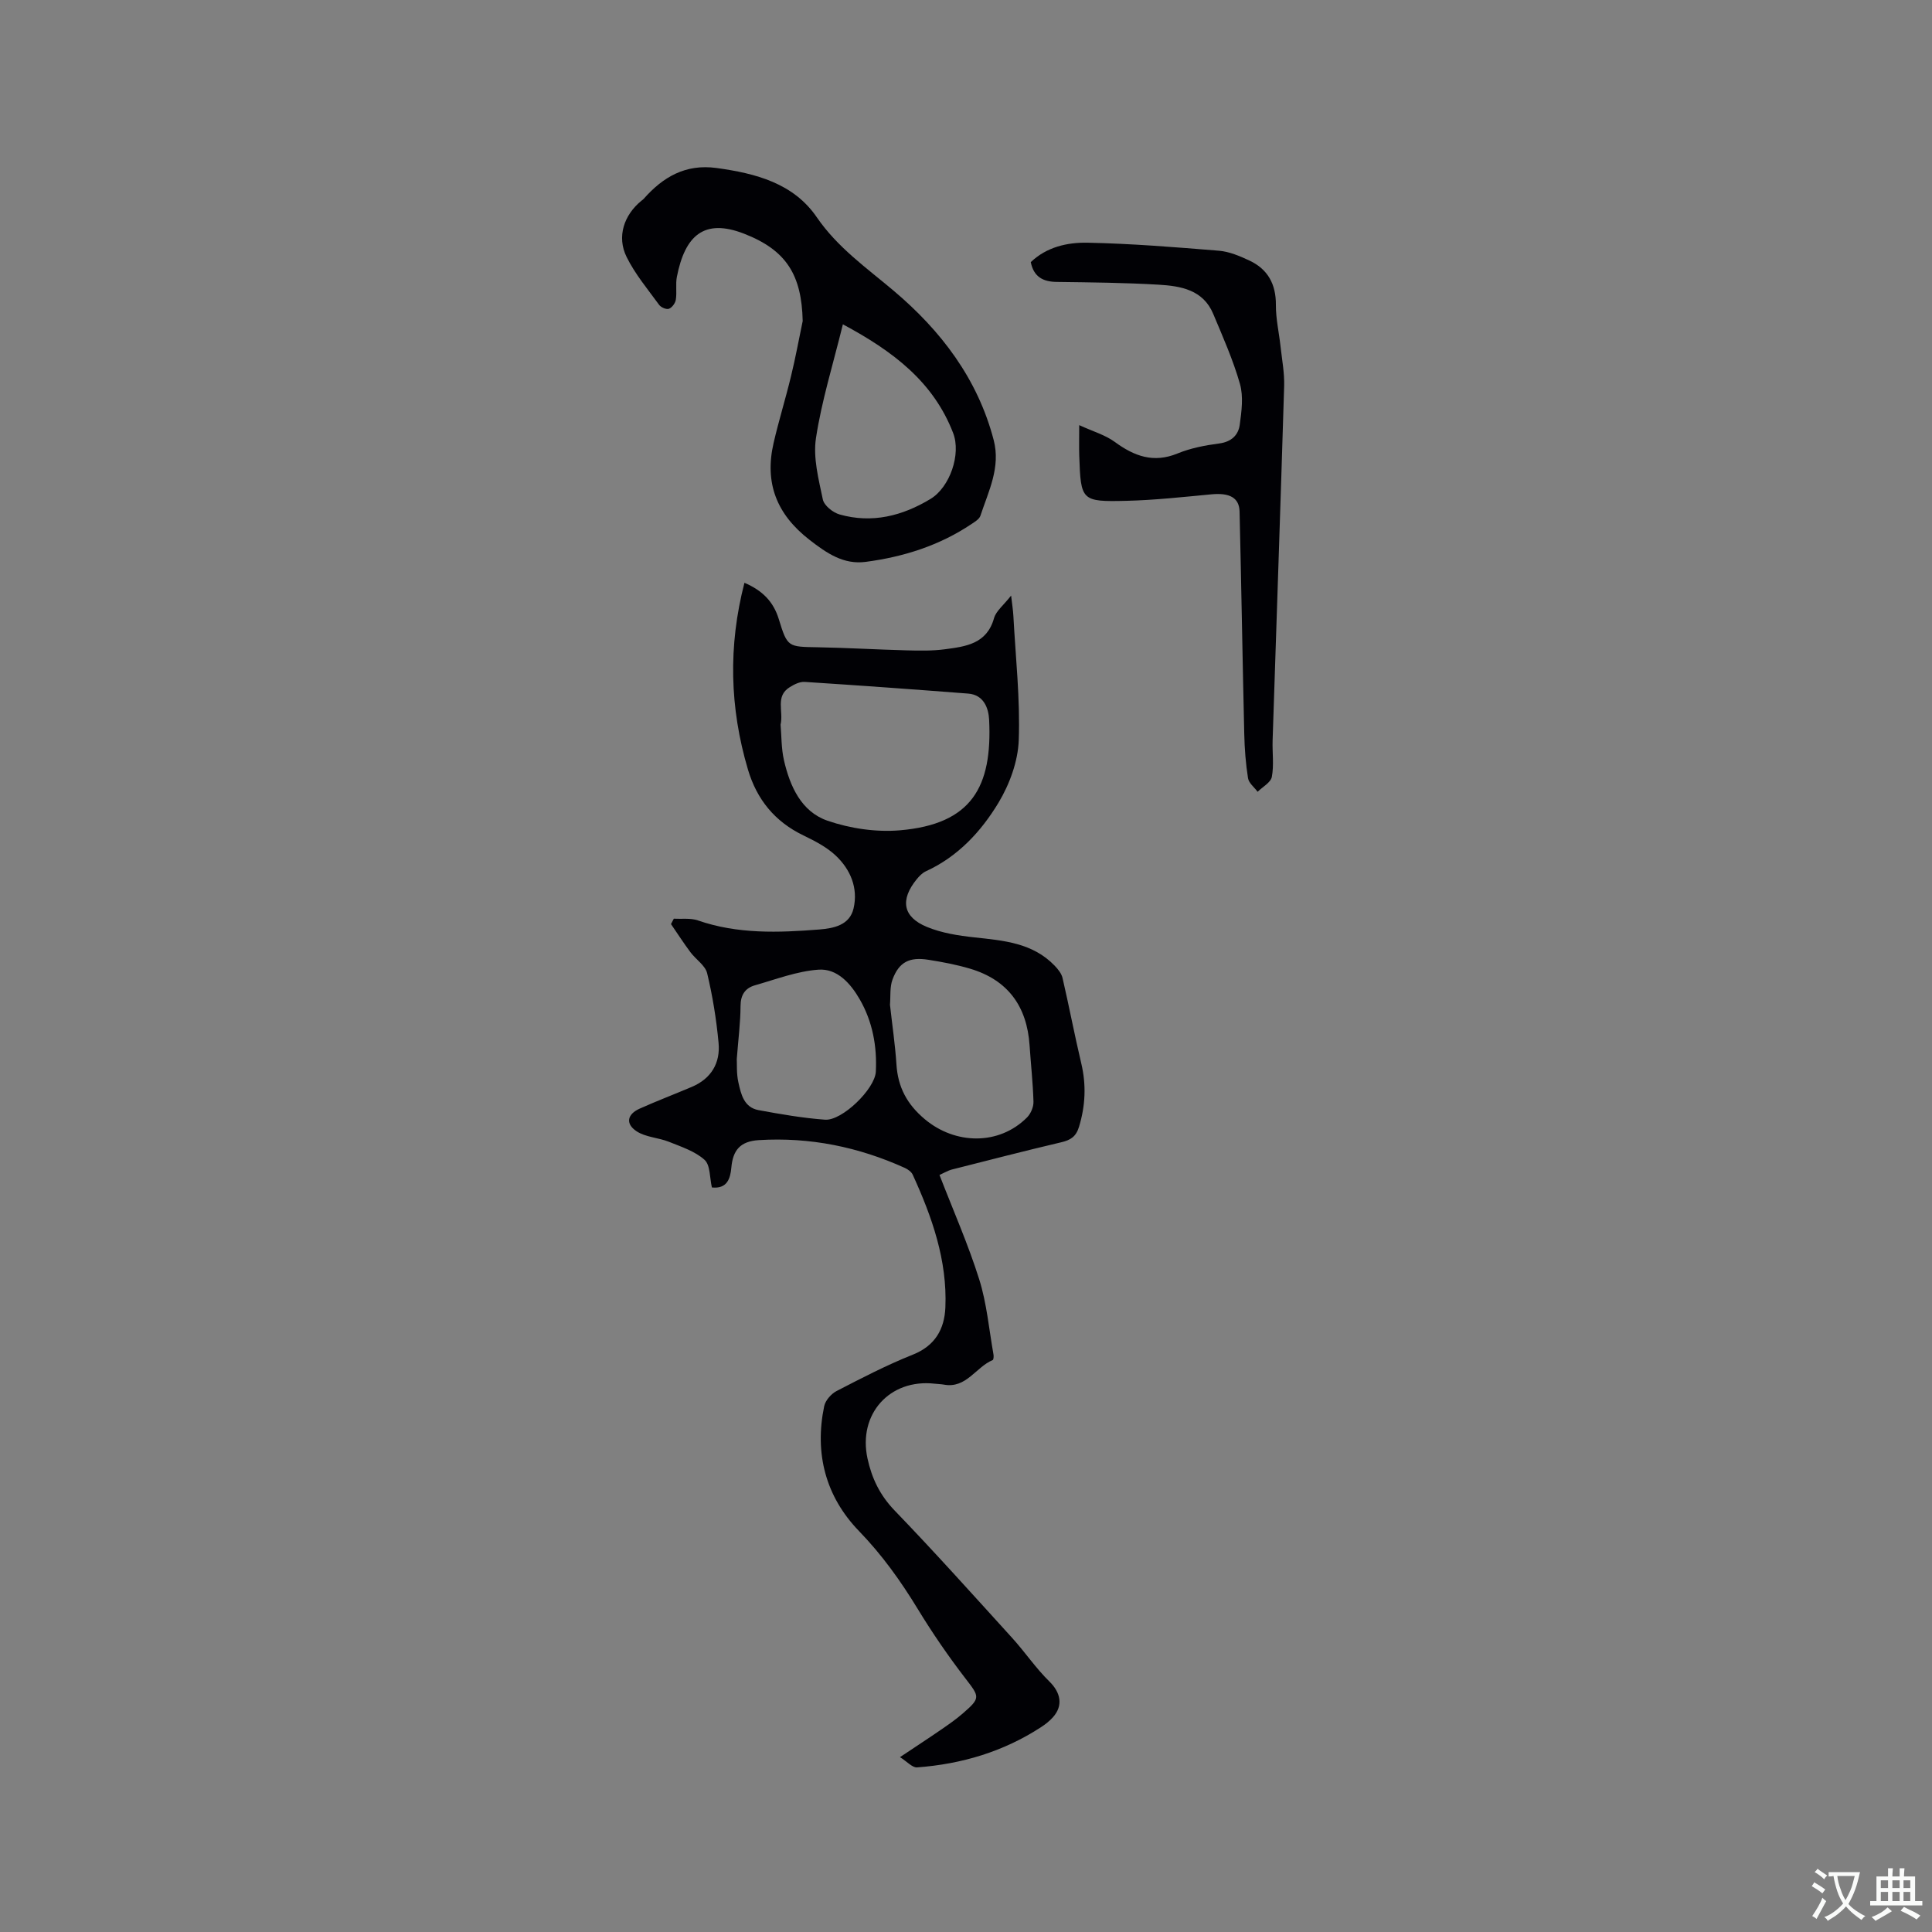 <svg enable-background="new 0 0 400 400" viewBox="0 0 400 400" xmlns="http://www.w3.org/2000/svg"><rect x="0" y="0" width="400" height="400" fill="#808080" stroke="none"/><g fill="#010105"><path d="m194.51 243.26c2.86 7.39 5.95 14.38 8.23 21.63 1.57 4.99 2.02 10.34 2.95 15.54.07.38.02 1.08-.17 1.16-3.49 1.45-5.46 5.94-10.1 5.08-.62-.11-1.27-.12-1.9-.19-9.33-1.06-15.92 6.3-13.91 15.5.89 4.1 2.57 7.59 5.6 10.74 8.31 8.62 16.31 17.55 24.37 26.42 2.65 2.92 4.87 6.24 7.68 8.99 2.32 2.27 2.93 4.97.73 7.42-.7.78-1.56 1.46-2.44 2.03-7.81 5.09-16.47 7.66-25.69 8.34-.96.07-2.03-1.18-3.53-2.12 3.39-2.27 5.95-3.93 8.46-5.66 1.57-1.08 3.15-2.17 4.58-3.42 3.69-3.2 3.45-3.4.51-7.22-3.54-4.6-6.85-9.42-9.87-14.38-3.54-5.81-7.4-11.21-12.18-16.15-6.89-7.13-9.23-16.03-7.19-25.84.25-1.19 1.45-2.56 2.58-3.14 5.17-2.67 10.36-5.37 15.76-7.52 4.66-1.85 6.56-5.33 6.75-9.78.41-9.76-2.77-18.75-6.76-27.48-.27-.59-.99-1.11-1.62-1.4-9.62-4.35-19.65-6.41-30.25-5.76-3.86.24-5.36 2.1-5.68 5.66-.21 2.3-.86 4.47-4.03 4.14-.47-2-.31-4.62-1.52-5.72-1.98-1.78-4.8-2.7-7.37-3.73-2.19-.88-4.84-.94-6.73-2.2-2.33-1.56-1.9-3.52.67-4.67 3.57-1.6 7.23-2.99 10.83-4.52 4-1.71 5.9-4.95 5.5-9.12-.45-4.83-1.23-9.66-2.36-14.38-.39-1.63-2.34-2.86-3.46-4.36-1.41-1.89-2.69-3.88-4.03-5.83.2-.37.4-.75.59-1.12 1.66.1 3.45-.16 4.97.36 8.24 2.86 16.7 2.55 25.16 1.88 2.95-.24 6.27-.88 7.08-4.36.98-4.22-.63-8.05-3.68-10.93-1.88-1.78-4.34-3.04-6.71-4.19-5.91-2.85-9.64-7.43-11.48-13.65-3.78-12.76-4.11-25.56-.72-38.65 3.69 1.58 5.99 3.87 7.11 7.52 1.79 5.84 1.9 5.72 8.07 5.83 6.14.11 12.28.48 18.42.64 2.64.07 5.32.12 7.93-.23 4.28-.57 8.65-1.1 10.14-6.43.42-1.49 1.97-2.67 3.54-4.68.22 1.9.41 3.06.47 4.23.46 8.58 1.42 17.17 1.11 25.72-.16 4.38-1.9 9.12-4.19 12.93-3.61 5.98-8.41 11.17-15.04 14.2-.73.34-1.37 1-1.9 1.65-3.47 4.27-2.89 7.81 2.12 9.87 3.05 1.26 6.48 1.8 9.8 2.16 6.05.66 12.09 1.12 16.65 5.87.69.72 1.42 1.62 1.63 2.55 1.36 5.87 2.48 11.79 3.87 17.65 1.06 4.46.87 8.77-.46 13.15-.62 2.05-1.76 2.76-3.7 3.21-7.61 1.79-15.17 3.75-22.75 5.67-.67.19-1.32.59-2.44 1.09zm-32.9-93.23c.2 2.33.14 4.92.7 7.37 1.24 5.4 3.59 10.65 9.02 12.52 4.68 1.61 10.02 2.4 14.94 1.99 14.97-1.26 19.18-9.04 18.52-22.87-.12-2.44-1.11-5.19-4.34-5.44-11.28-.88-22.56-1.69-33.85-2.42-1.01-.07-2.18.52-3.09 1.09-3.06 1.89-1.25 5-1.9 7.76zm22.65 57.99c.46 4.17 1.07 8.25 1.34 12.36.3 4.7 2.18 8.24 5.86 11.33 6.32 5.31 15.39 5.46 21.18-.36.77-.78 1.36-2.16 1.33-3.25-.11-3.91-.55-7.81-.81-11.71-.55-8.05-4.49-13.5-12.3-15.83-2.82-.84-5.74-1.39-8.66-1.85-3.91-.62-6.06.47-7.4 4.05-.61 1.6-.39 3.52-.54 5.26zm-31.72 11.25c.06 1.02-.08 2.97.33 4.8.54 2.45 1.15 5.21 4.18 5.77 4.56.84 9.15 1.64 13.76 1.98 3.53.26 10.33-6.35 10.52-9.93.27-5.27-.68-10.38-3.32-14.97-1.88-3.27-4.66-6.45-8.57-6.16-4.44.32-8.8 2-13.15 3.24-1.99.57-2.96 1.96-2.97 4.27-.01 3.36-.45 6.73-.78 11z"/><path d="m166.19 66.46c-.22-9.55-3.37-14.67-12.15-18.08-8.31-3.23-12.23.43-13.9 8.93-.3 1.54.03 3.19-.22 4.75-.11.71-.79 1.64-1.43 1.87-.53.19-1.65-.29-2.03-.82-2.35-3.23-4.98-6.36-6.73-9.91-2.07-4.19-.55-8.68 3.06-11.63.16-.13.35-.25.49-.41 4-4.54 8.67-7.25 15.06-6.38 8.11 1.11 15.94 3.15 20.76 10.19 4.32 6.3 10.28 10.46 15.93 15.23 9.76 8.24 17.38 18.19 20.7 30.9 1.48 5.66-1.07 10.6-2.75 15.69-.23.69-1.13 1.23-1.82 1.69-6.65 4.47-14.1 6.82-21.94 7.85-4.56.6-8.03-1.77-11.63-4.57-6.85-5.32-9.33-11.81-7.42-20.07 1.07-4.63 2.49-9.18 3.6-13.8.93-3.78 1.62-7.62 2.42-11.43zm8.32.69c-2.05 8.34-4.4 15.85-5.57 23.54-.63 4.09.55 8.54 1.42 12.72.26 1.25 2.08 2.71 3.46 3.1 6.72 1.91 13.01.31 18.83-3.21 4.01-2.42 6.37-9.27 4.69-13.64-4.09-10.62-12.45-16.95-22.83-22.51z"/><path d="m213.41 54.27c3.3-3.15 7.58-4.1 11.74-4.02 9.08.18 18.16.92 27.22 1.66 2.15.18 4.31 1.1 6.3 2.03 3.82 1.79 5.52 4.89 5.49 9.2-.02 2.88.66 5.77.97 8.66.3 2.71.82 5.43.74 8.13-.74 24.46-1.59 48.92-2.39 73.37-.08 2.52.3 5.11-.16 7.54-.22 1.17-1.92 2.07-2.94 3.09-.69-.93-1.83-1.8-1.99-2.82-.48-3.01-.71-6.08-.78-9.14-.36-15.35-.6-30.71-.97-46.06-.07-2.88-2.09-3.91-5.77-3.57-5.89.55-11.79 1.21-17.7 1.35-9.3.22-9.4-.02-9.72-9.28-.06-1.79-.01-3.57-.01-6.39 2.86 1.31 5.39 2.03 7.37 3.48 4.03 2.95 8 4.43 12.98 2.39 2.71-1.11 5.69-1.69 8.61-2.07 2.53-.33 3.99-1.72 4.28-3.9.38-2.78.78-5.82.04-8.43-1.41-4.95-3.53-9.72-5.53-14.49-2.09-5.02-6.75-5.79-11.33-6.06-6.97-.41-13.96-.48-20.94-.57-2.94 0-4.9-1.03-5.51-4.1z"/></g><path d="m377.9 391.2c-.2.3-.4.5-.6.8-.7-.6-1.4-1-2.2-1.5.2-.3.4-.5.5-.8.6.4 1.4.8 2.3 1.5zm-1.8 6.1c-.2-.2-.5-.4-.9-.6.4-.6.8-1.2 1.2-1.9s.7-1.3.9-1.9c.3.3.5.5.8.7-.7 1.3-1.4 2.6-2 3.7zm2.2-9c-.3.3-.5.5-.6.8-.6-.6-1.3-1.1-2-1.5.3-.3.5-.5.6-.7.6.5 1.3.9 2 1.4zm.3.2v-.9h2 4.5c-.3 1.3-.6 2.5-1 3.6s-.9 2.1-1.4 3c.4.5 1 1 1.6 1.4s1.2.8 1.9 1.1c-.3.2-.5.4-.8.8-.4-.3-1-.7-1.6-1.2s-1.2-1.1-1.6-1.6c-.5.6-1.1 1.1-1.7 1.6s-1.4.9-2.1 1.4c-.1-.3-.3-.5-.7-.8.6-.2 1.2-.5 1.9-1s1.4-1.1 2-1.8c-.5-.8-.9-1.6-1.2-2.5s-.6-2-.8-3.2c-.4.1-.7.1-1 .1zm2.5 2.7c.3 1 .7 1.7 1 2.2.3-.5.6-1.1 1-2s.6-1.9.9-3h-3.2-.4c.1.9.3 1.8.7 2.8z" fill="#fafbfa"/><path d="m396.5 388.5v1.5 3.6h1.5v.9c-.4 0-1 0-1.7 0h-7.9c-.5 0-.9 0-1.2 0v-.9h1.3v-3.5c0-.7 0-1.2 0-1.6h2.4c0-.8 0-1.4 0-1.7h1c0 .3-.1.8-.1 1.7h1.5c0-.8 0-1.4 0-1.7h1c0 .3-.1.9-.1 1.7zm-8.2 9.2c-.2-.3-.5-.5-.8-.8.8-.3 1.4-.6 1.9-.9s1-.7 1.4-1.1c.3.3.6.5.9.8-1.6 1-2.8 1.6-3.4 2zm2.6-6.8v-1.6h-1.5v1.6zm0 2.7v-1.9h-1.5v1.9zm2.4-2.7v-1.6h-1.5v1.6zm0 2.7v-1.9h-1.5v1.9zm.2 2 .7-.8c.4.2.9.5 1.6.8s1.3.7 1.8 1c-.3.3-.5.5-.8.8-.4-.3-1.5-1-3.3-1.8zm2-4.7v-1.6h-1.4v1.6zm0 2.7v-1.9h-1.4v1.9z" fill="#fafbfa"/></svg>